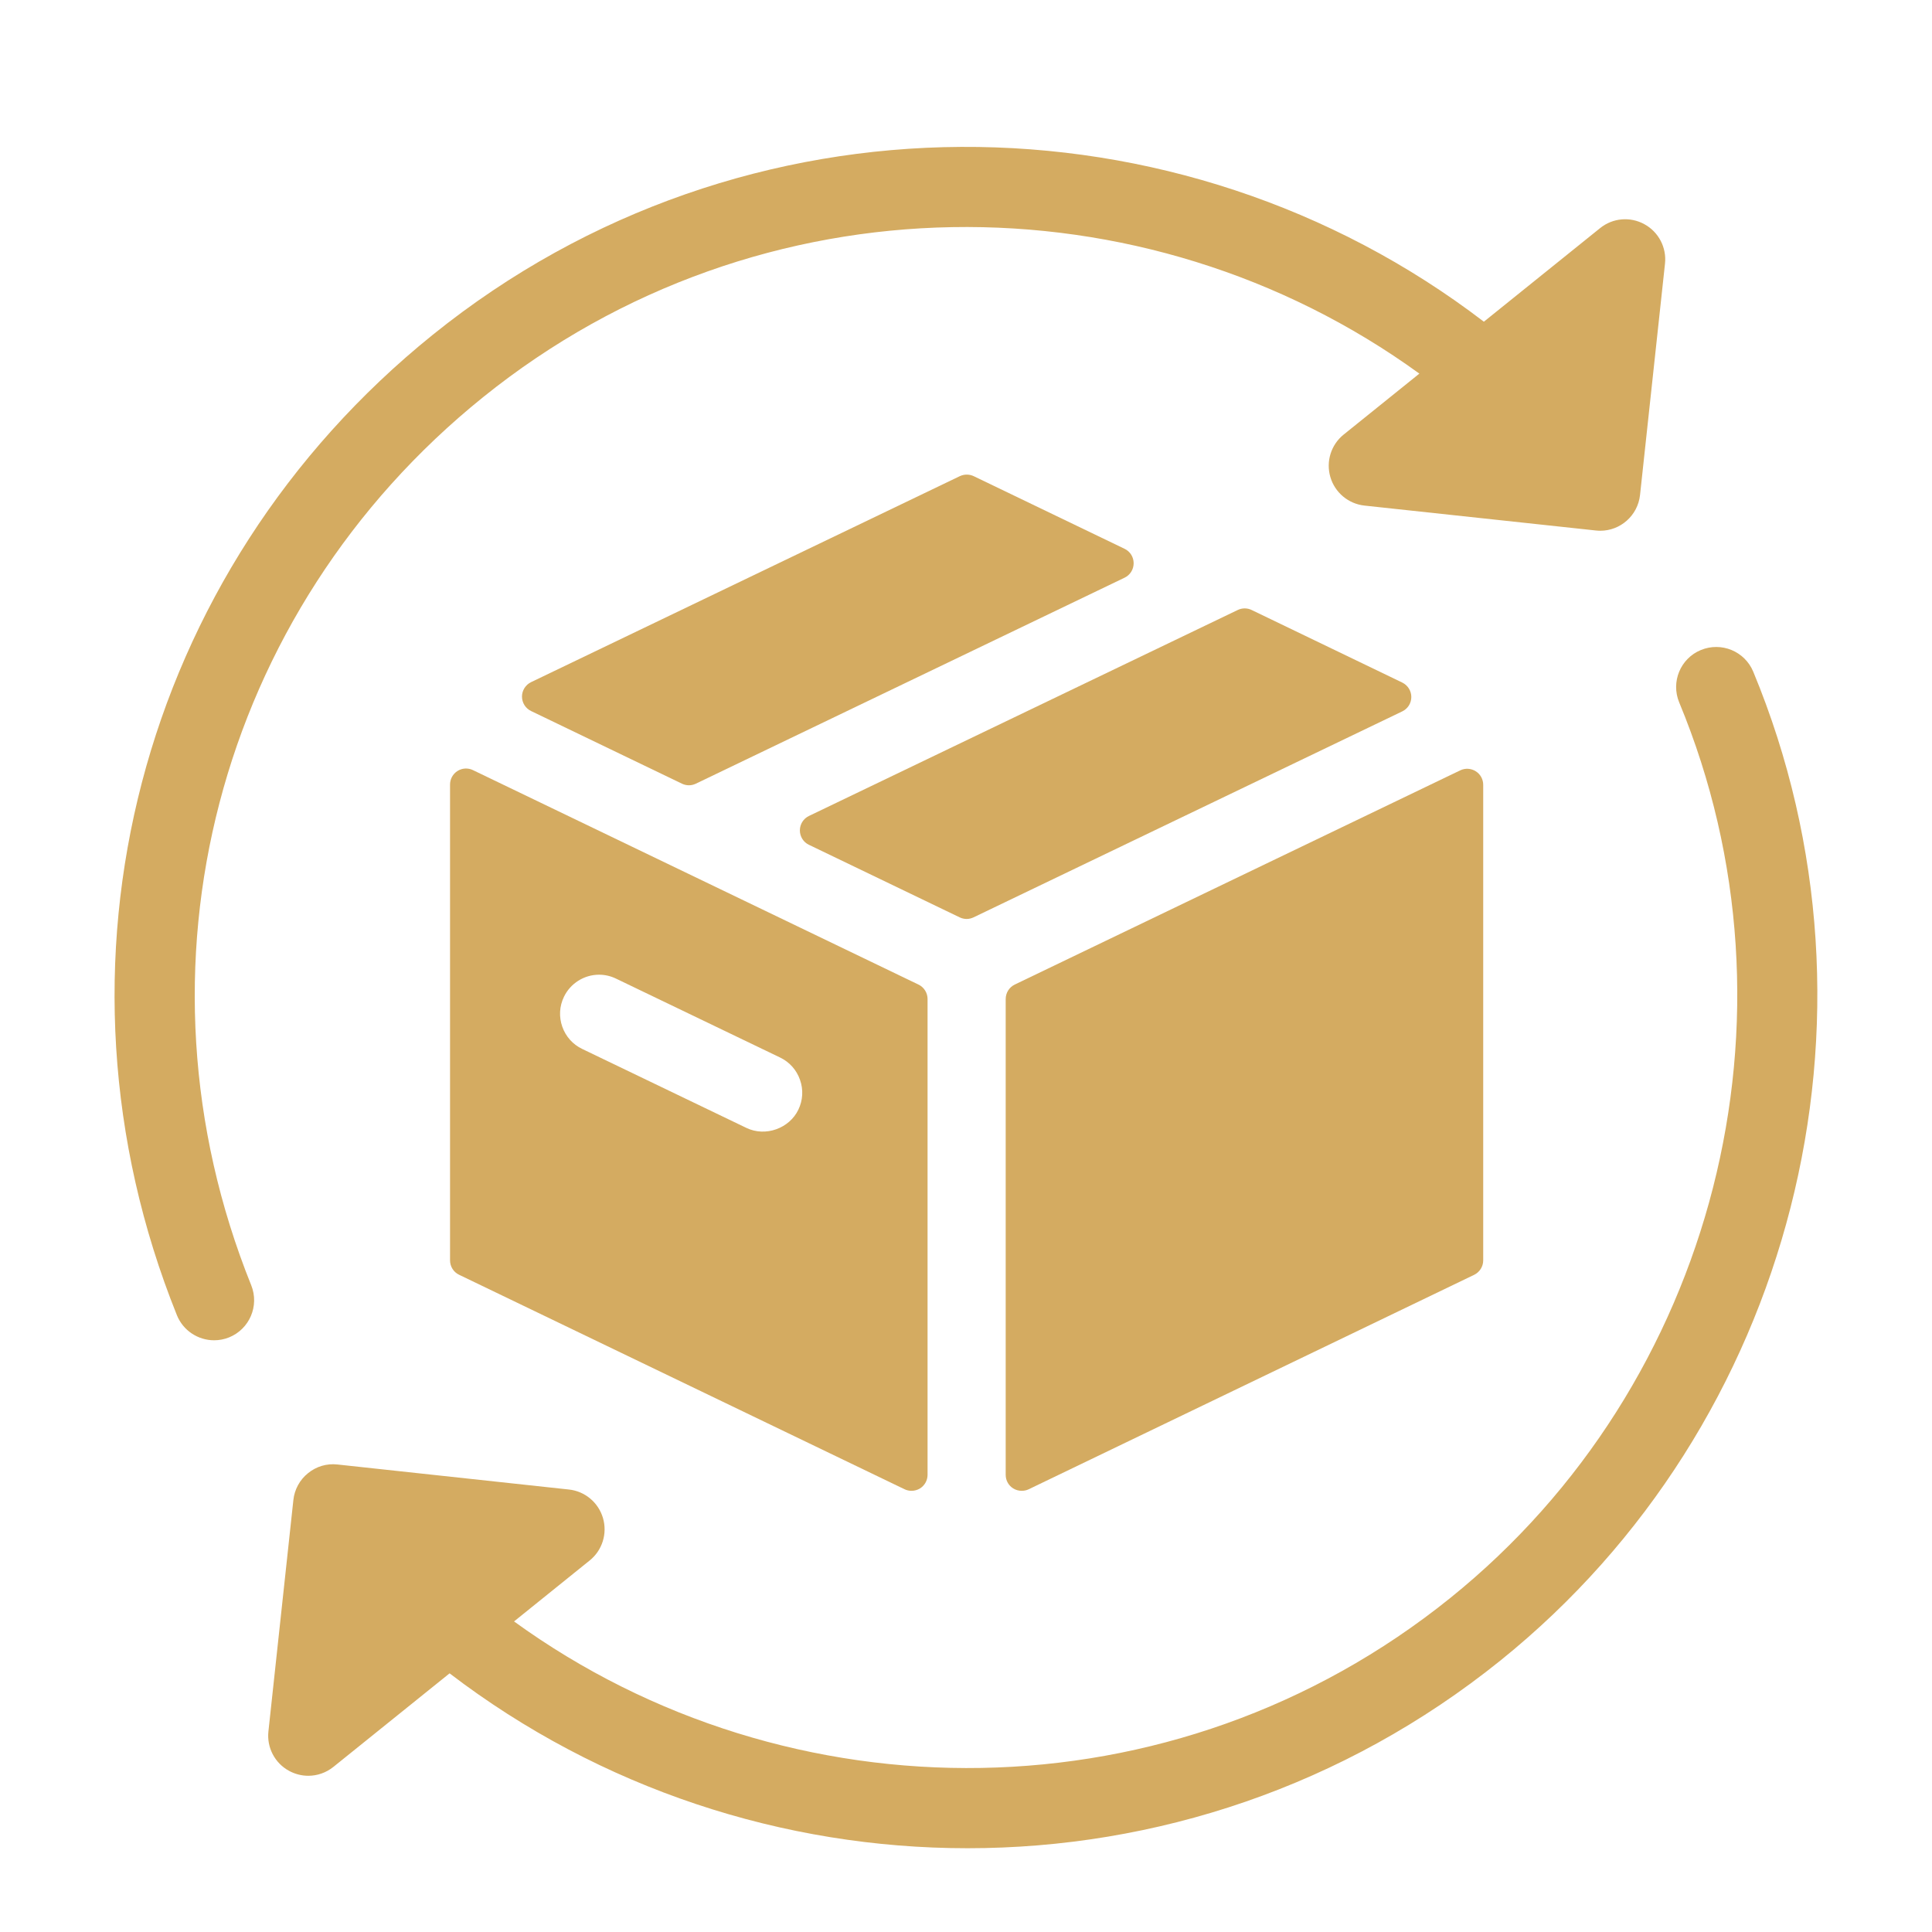 <svg xmlns="http://www.w3.org/2000/svg" xmlns:xlink="http://www.w3.org/1999/xlink" width="200" zoomAndPan="magnify" viewBox="0 0 150 150" height="200" preserveAspectRatio="xMidYMid meet" version="1.0"><defs><clipPath id="69435ea2aa"><path d="M 20 50 L 142 50 L 142 143.723 L 20 143.723 Z M 20 50 " clip-rule="nonzero"/></clipPath></defs><path fill="#d4ab61" d="M 87.312 42.609 L 75.598 36.969 C 75.262 36.809 74.863 36.809 74.52 36.969 L 41.234 52.961 C 40.805 53.168 40.527 53.605 40.527 54.082 C 40.527 54.562 40.801 54.996 41.23 55.203 L 52.945 60.844 C 53.117 60.926 53.301 60.969 53.488 60.969 C 53.672 60.969 53.855 60.926 54.027 60.844 L 87.312 44.852 C 87.746 44.645 88.016 44.207 88.016 43.73 C 88.016 43.25 87.746 42.816 87.312 42.609 Z M 87.312 42.609 " fill-opacity="1" fill-rule="nonzero"/><path fill="#d4ab61" d="M 35.52 59.859 C 35.16 60.086 34.941 60.484 34.941 60.91 L 34.941 97.852 C 34.941 98.332 35.211 98.766 35.645 98.973 L 70.23 115.625 C 70.398 115.707 70.586 115.746 70.77 115.746 C 71 115.746 71.23 115.684 71.434 115.559 C 71.793 115.332 72.016 114.934 72.016 114.504 L 72.016 77.562 C 72.016 77.086 71.742 76.648 71.309 76.441 L 36.723 59.793 C 36.34 59.605 35.887 59.629 35.52 59.859 Z M 43.785 77.391 C 44.285 76.348 45.355 75.676 46.508 75.676 C 46.969 75.676 47.406 75.777 47.828 75.98 L 60.574 82.109 C 61.301 82.461 61.848 83.074 62.113 83.84 C 62.383 84.602 62.336 85.426 61.984 86.156 C 61.293 87.602 59.438 88.293 57.941 87.566 L 45.199 81.438 C 44.473 81.09 43.926 80.477 43.656 79.715 C 43.387 78.949 43.43 78.125 43.785 77.391 Z M 43.785 77.391 " fill-opacity="1" fill-rule="nonzero"/><path fill="#d4ab61" d="M 78.082 77.566 L 78.082 114.508 C 78.082 114.934 78.297 115.332 78.664 115.559 C 78.863 115.684 79.094 115.746 79.324 115.746 C 79.508 115.746 79.691 115.711 79.863 115.629 L 114.453 98.977 C 114.883 98.766 115.156 98.332 115.156 97.855 L 115.156 60.934 C 115.156 60.504 114.938 60.105 114.574 59.879 C 114.215 59.652 113.754 59.625 113.375 59.809 L 78.785 76.441 C 78.352 76.652 78.082 77.086 78.082 77.566 Z M 78.082 77.566 " fill-opacity="1" fill-rule="nonzero"/><path fill="#d4ab61" d="M 108.867 52.992 L 97.176 47.359 C 96.836 47.195 96.438 47.195 96.098 47.359 L 62.805 63.352 C 62.375 63.559 62.102 63.992 62.102 64.473 C 62.102 64.949 62.375 65.387 62.805 65.59 L 74.508 71.223 C 74.68 71.305 74.863 71.348 75.047 71.348 C 75.23 71.348 75.418 71.305 75.586 71.223 L 108.867 55.234 C 109.301 55.027 109.574 54.594 109.574 54.113 C 109.574 53.637 109.301 53.203 108.867 52.992 Z M 108.867 52.992 " fill-opacity="1" fill-rule="nonzero"/><path fill="#d4ab61" d="M 16.621 104.059 C 17.008 104.059 17.402 103.988 17.781 103.836 C 19.375 103.191 20.148 101.383 19.504 99.785 C 9.602 75.191 16.84 47.484 37.508 30.836 C 58.984 13.535 88.871 13.543 110.199 29.008 L 104.324 33.738 C 103.34 34.527 102.934 35.832 103.289 37.039 C 103.641 38.242 104.691 39.121 105.941 39.254 L 123.906 41.188 C 124.02 41.199 124.129 41.207 124.246 41.207 C 125.812 41.207 127.16 40.023 127.332 38.43 L 129.27 20.469 C 129.406 19.219 128.773 18.008 127.668 17.406 C 126.566 16.801 125.207 16.918 124.227 17.715 L 115.207 24.977 C 91.582 6.902 57.77 6.523 33.605 25.988 C 10.789 44.367 2.805 74.957 13.734 102.109 C 14.223 103.32 15.391 104.059 16.621 104.059 Z M 16.621 104.059 " fill-opacity="1" fill-rule="nonzero"/><g clip-path="url(#69435ea2aa)"><path fill="#d4ab61" d="M 136.121 52.148 C 135.461 50.562 133.645 49.812 132.051 50.469 C 130.465 51.125 129.715 52.945 130.371 54.531 C 140.484 78.898 133.176 107.488 112.605 124.062 C 91.129 141.363 61.242 141.352 39.91 125.887 L 45.781 121.156 C 46.762 120.371 47.168 119.066 46.816 117.863 C 46.461 116.652 45.414 115.777 44.164 115.645 L 26.203 113.703 C 25.367 113.609 24.559 113.855 23.918 114.375 C 23.273 114.891 22.863 115.645 22.777 116.465 L 20.84 134.426 C 20.703 135.676 21.336 136.887 22.441 137.488 C 22.91 137.742 23.422 137.871 23.934 137.871 C 24.629 137.871 25.32 137.637 25.887 137.18 L 34.906 129.918 C 46.617 138.875 60.82 143.5 75.125 143.496 C 89.676 143.496 104.32 138.727 116.508 128.91 C 139.219 110.613 147.281 79.051 136.121 52.148 Z M 136.121 52.148 " fill-opacity="1" fill-rule="nonzero"/></g></svg>